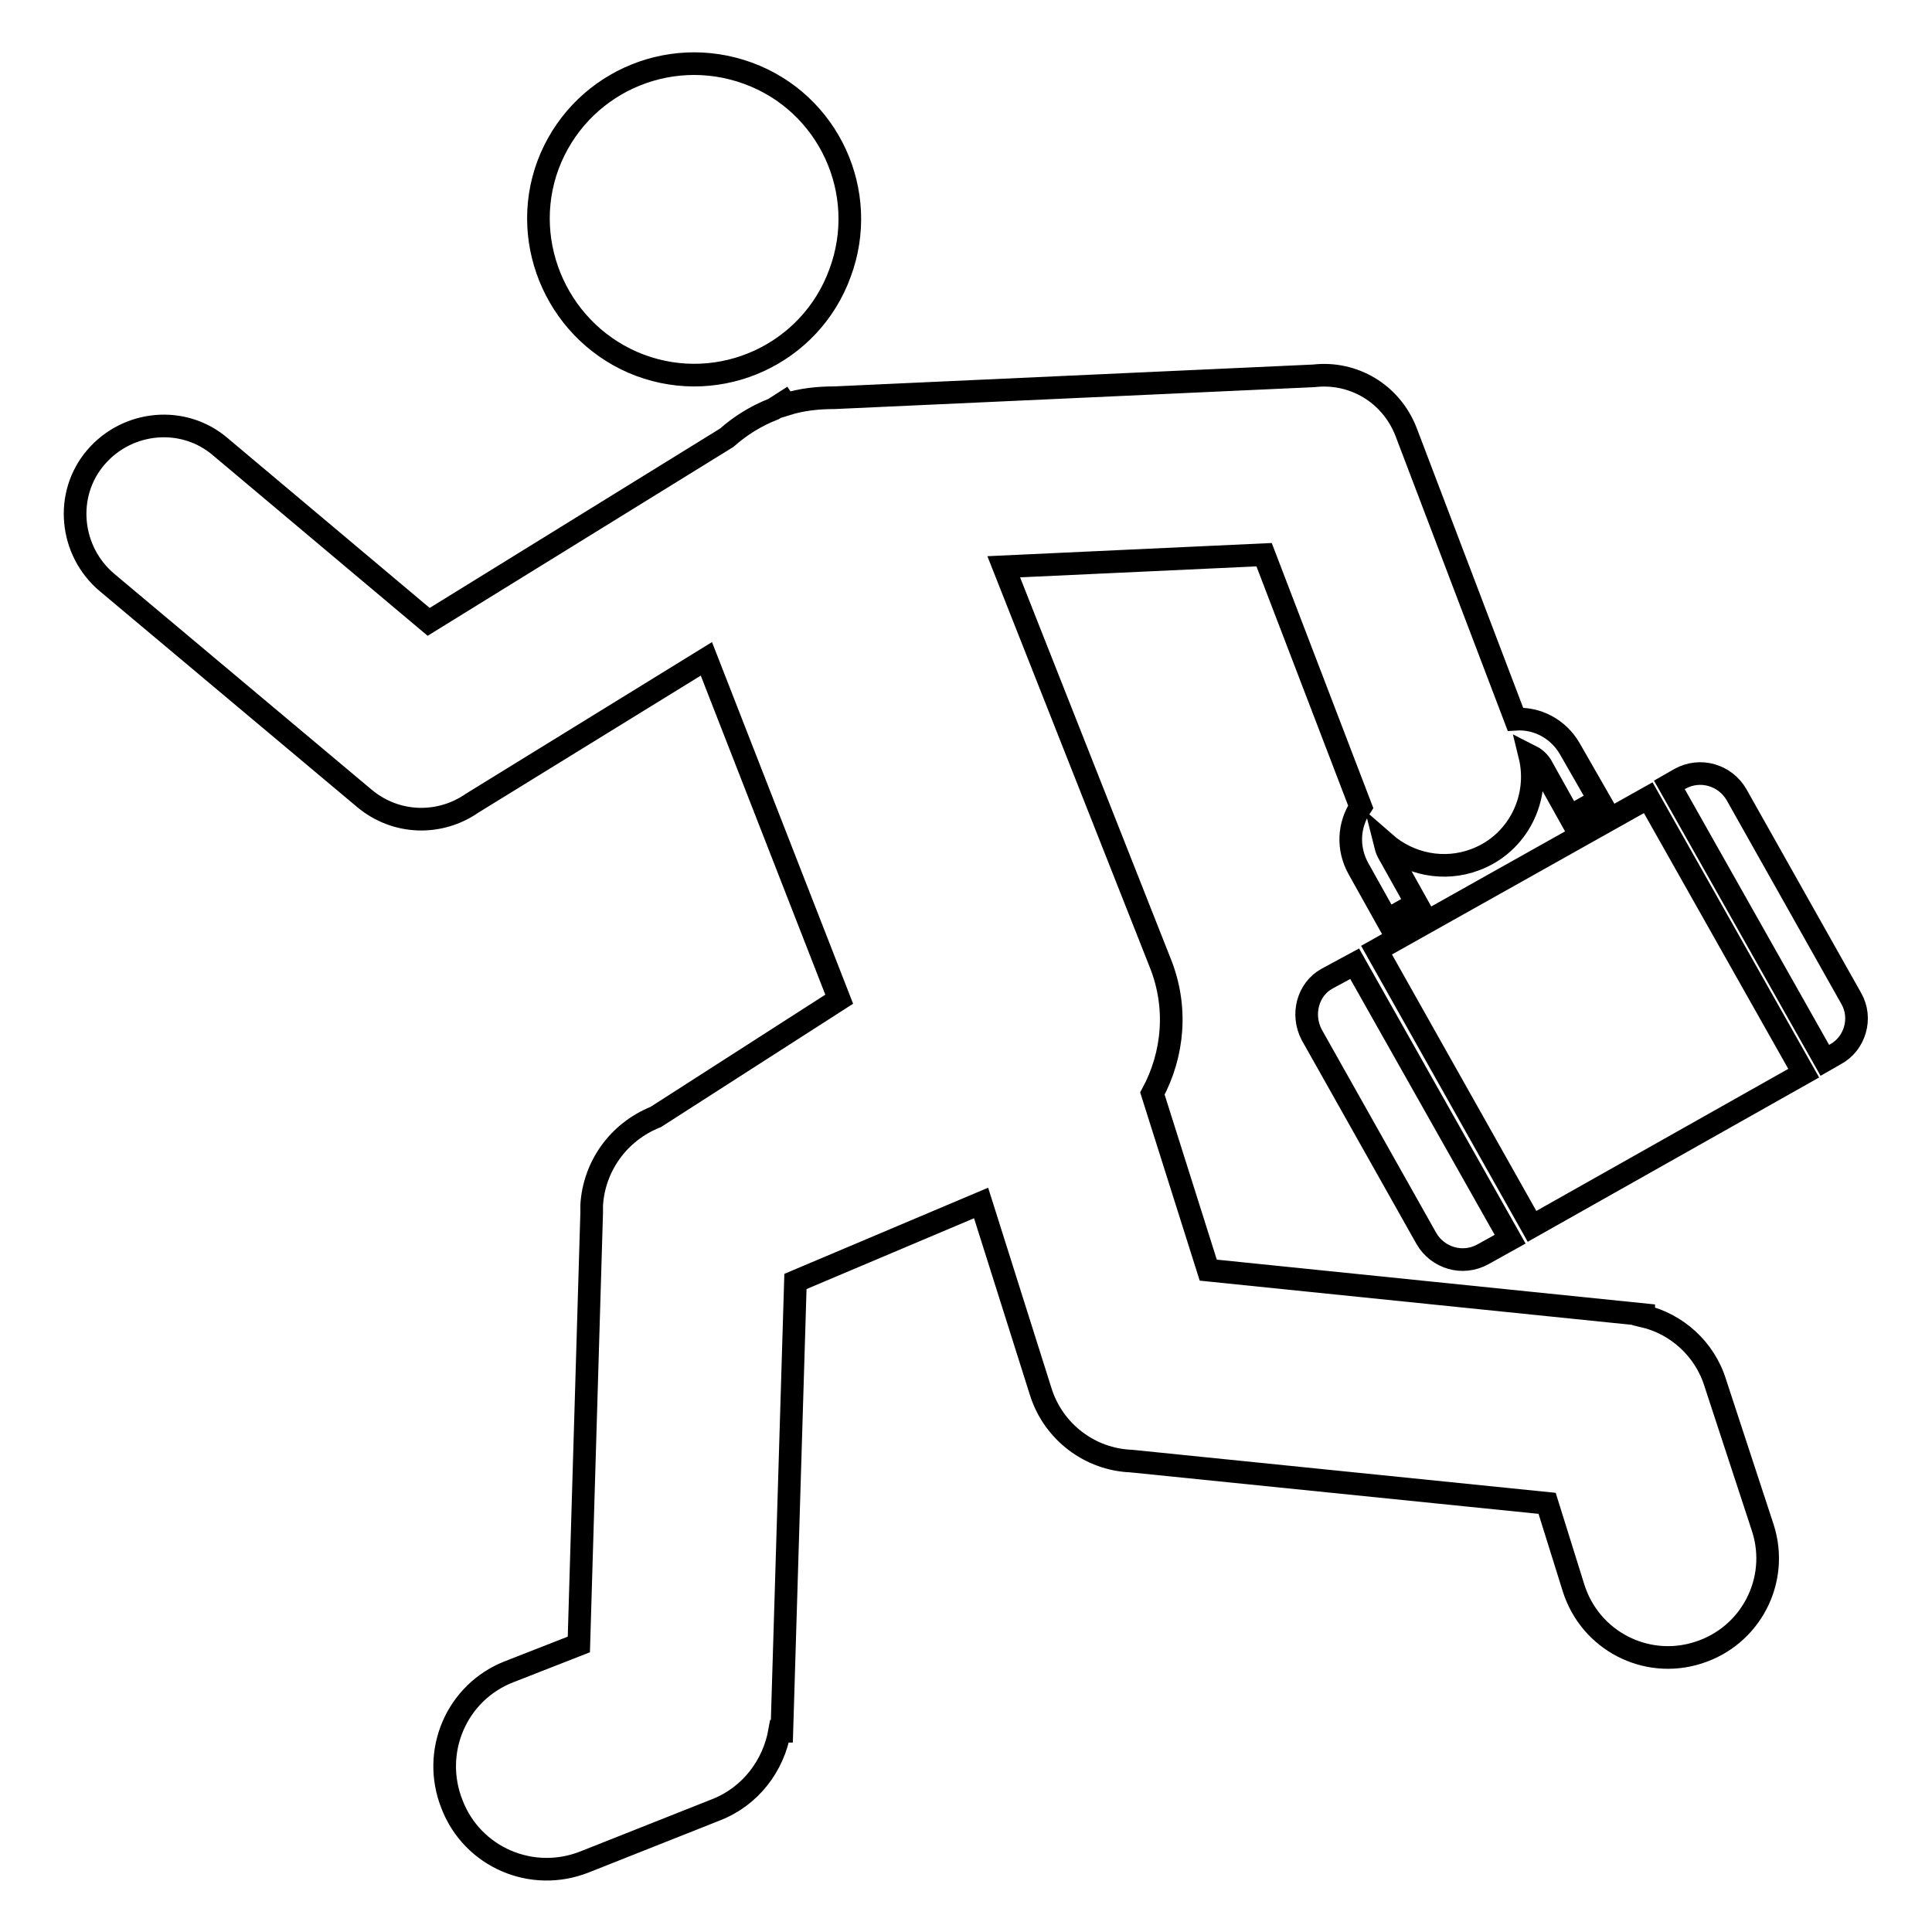 <?xml version="1.0" encoding="utf-8"?>
<!-- Svg Vector Icons : http://www.onlinewebfonts.com/icon -->
<!DOCTYPE svg PUBLIC "-//W3C//DTD SVG 1.1//EN" "http://www.w3.org/Graphics/SVG/1.1/DTD/svg11.dtd">
<svg version="1.1" xmlns="http://www.w3.org/2000/svg" xmlns:xlink="http://www.w3.org/1999/xlink" x="0px" y="0px" viewBox="0 0 256 256" enable-background="new 0 0 256 256" xml:space="preserve">
<g><g><path stroke-width="3" fill-opacity="0" stroke="#000000"  d="M84.8,48.4c10.7,4,22.6-1.5,26.5-12.2c4-10.7-1.5-22.6-12.2-26.5c-10.7-3.9-22.5,1.5-26.5,12.2C68.7,32.5,74.2,44.4,84.8,48.4z M173.8,137.1l15.2,27c1.5,2.6,4.8,3.6,7.5,2.1l3.6-2l-20.6-36.5l-3.7,2C173.3,131.1,172.4,134.4,173.8,137.1z M227.3,183.3c-1.4-4.6-5.2-7.9-9.5-8.9l0-0.2l-57.7-5.9l-7.4-23.4c2.8-5.2,3.4-11.5,1-17.4l-20.7-52.4l34.5-1.6l12.8,33.4c-1.6,2.4-1.8,5.5-0.3,8.2l3.8,6.8l3.9-2.2l-3.8-6.8c-0.2-0.4-0.3-0.8-0.4-1.2c3.2,2.8,7.8,3.8,12,2.2c5.6-2.1,8.6-8.1,7.2-13.8c0.6,0.3,1.1,0.7,1.5,1.3l3.8,6.8l3.9-2.2l-3.9-6.8c-1.5-2.6-4.3-4.1-7.2-3.9l-14.5-38.1c-2-5.1-7-8-12.2-7.4l-63.5,2.9c-2.1,0-4.3,0.2-6.5,0.9l-0.2-0.3l-1.4,0.9c-2.3,0.9-4.4,2.2-6.2,3.8L56.8,82.4L29.2,59.2c-4.9-4.2-12.3-3.5-16.5,1.4S9.2,73,14.2,77.2l34.1,28.6c4.2,3.5,10,3.6,14.3,0.6l31-19.1l17.6,45.1L86.9,148c-5,2-8.2,6.6-8.5,11.7l0,0c0,0.3,0,0.7,0,1l-1.7,57.2l-9.2,3.6c-7,2.7-10.4,10.6-7.6,17.6c2.7,7,10.6,10.4,17.6,7.6l17.4-6.9c4.6-1.8,7.6-5.9,8.4-10.4h0.3l1.8-59.6l24.6-10.4l7.9,25c1.7,5.4,6.6,9,12,9.2l55.1,5.6l3.5,11.2c2.2,7,9.6,10.8,16.5,8.6c7-2.2,10.8-9.6,8.6-16.5L227.3,183.3z M182.4,125.9l20.6,36.6l36-20.3l-20.6-36.5L182.4,125.9z M245.3,132.3l-15.2-27c-1.5-2.6-4.8-3.6-7.5-2.1l-1.4,0.8l20.6,36.5l1.4-0.8C245.8,138.3,246.8,134.9,245.3,132.3z"/></g></g>
</svg>